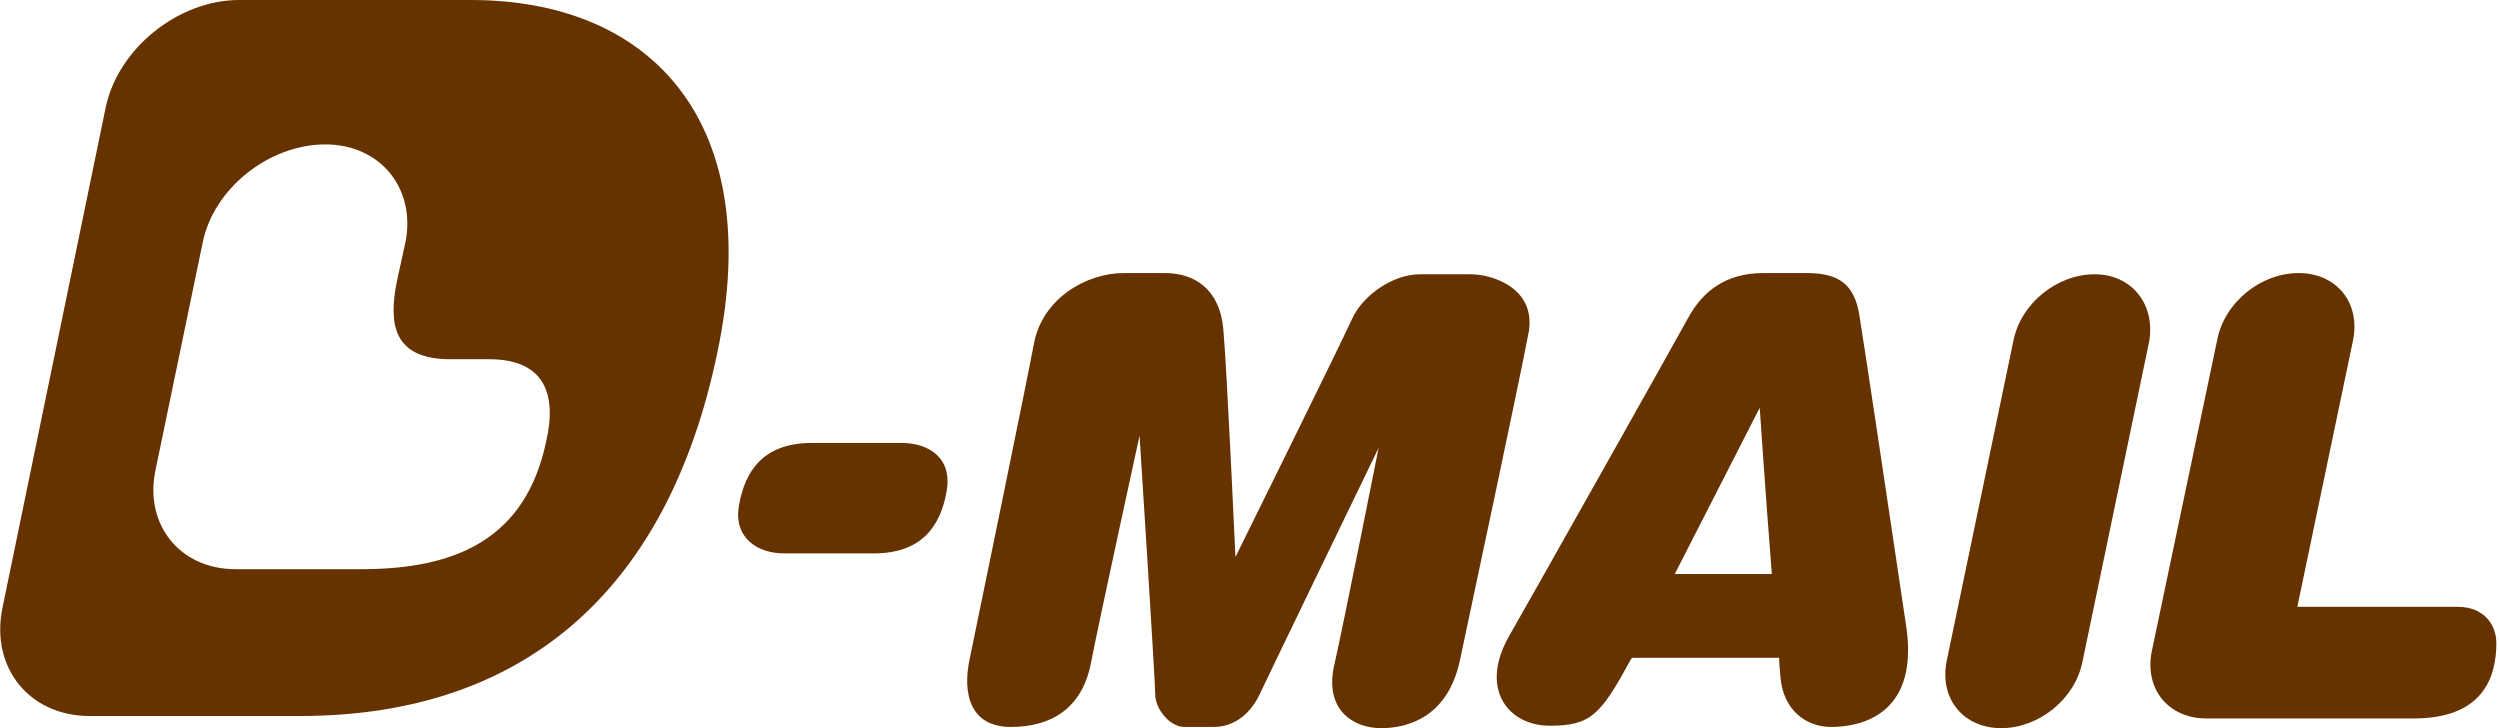 <svg xmlns="http://www.w3.org/2000/svg" viewBox="0 0 206 60" width="206" height="60px">
<style type="text/css">
	.st0{fill:#630;}
</style>
<g>
	<path class="st0" d="M38.8,0H19.7c-5,0-10,4-11,8.9L0.2,50.1c-1,4.9,2.2,8.9,7.2,8.9h17.3c18.7,0,30.7-10.6,34.6-30.9
		C62.8,9.8,53.5,0,38.8,0 M45,36.4c-1.7,8-7.4,10.5-15.2,10.5H19.4c-4.6,0-7.5-3.7-6.6-8.1L16.7,20c0.9-4.5,5.5-8.1,10.1-8.1
		s7.5,3.7,6.6,8.1l-0.7,3.2c-0.7,3.5-0.3,6.4,4.4,6.4h3.2C44.9,29.6,45.9,32.5,45,36.4z"/>
	<path class="st0" d="M172.6,22.6c-3.1,0-6.1,2.4-6.7,5.5l-5.5,26.4c-0.6,3.1,1.4,5.5,4.5,5.5c3.1,0,6.1-2.4,6.7-5.5l5.5-26.4
		C177.6,25,175.6,22.6,172.6,22.6"/>
	<path class="st0" d="M202.5,50h-13.2l4.6-22c0.6-3.1-1.4-5.5-4.5-5.5s-6.1,2.4-6.7,5.5l-5.4,25.7c-0.6,3.1,1.4,5.5,4.5,5.5h17.1
		c5.7,0,6.8-3.4,6.8-6.2C205.7,51.5,204.7,50,202.5,50"/>
	<path class="st0" d="M121.2,22.6c-1.8,0-4.2,0-4.2,0c-2.2,0-4.7,1.7-5.6,3.7s-9.6,19.6-9.6,19.6s-0.7-15.5-1-18.8
		c-0.3-3.3-2.4-4.6-4.8-4.6h-3.4c-3.1,0-6.7,2.1-7.4,5.8c-0.7,3.7-4.7,23.1-5.3,26c-0.6,2.8,0,5.6,3.4,5.6s5.9-1.6,6.6-5.3
		c0.7-3.6,4-18.7,4-18.7s1.3,20.3,1.3,21.5c0.1,1.1,1.2,2.5,2.4,2.5c1.2,0,2.4,0,2.4,0c1.8,0,3.1-1.2,3.8-2.7
		c0.7-1.5,9.8-20.3,9.8-20.3s-2.9,14.6-3.7,18.1c-0.7,3.5,1.6,5,3.9,5c2.2,0,5.5-0.9,6.5-5.6c1-4.7,4.9-23,5.6-26.7
		C126.8,23.8,123,22.6,121.2,22.6"/>
	<path class="st0" d="M153.2,25.9c-0.4-2.3-1.5-3.4-4.3-3.4h-3.6c-3.1,0-5,1.5-6.2,3.7c-1.2,2.2-12.4,22.1-14.8,26.3
		c-2.4,4.3,0,7.3,3.4,7.3c3.4,0,4.2-0.9,6.7-5.5l0.1-0.1h12.1c0,0.7,0.1,1.2,0.1,1.5c0.2,2.8,2.1,4.2,4.2,4.2c2,0,7.2-0.7,6.2-8.1
		C156,44.4,153.6,28.3,153.2,25.9 M138,47.3l7-13.7c0,0,0.5,7.4,1,13.7H138z"/>
	<path class="st0" d="M74.3,36.5h-7.4c-4,0-5.5,2.3-6,5.1c-0.5,2.7,1.5,4,3.7,4H72c4,0,5.5-2.3,6-5.1C78.5,37.7,76.5,36.5,74.3,36.5
		"/>
</g>
</svg>
